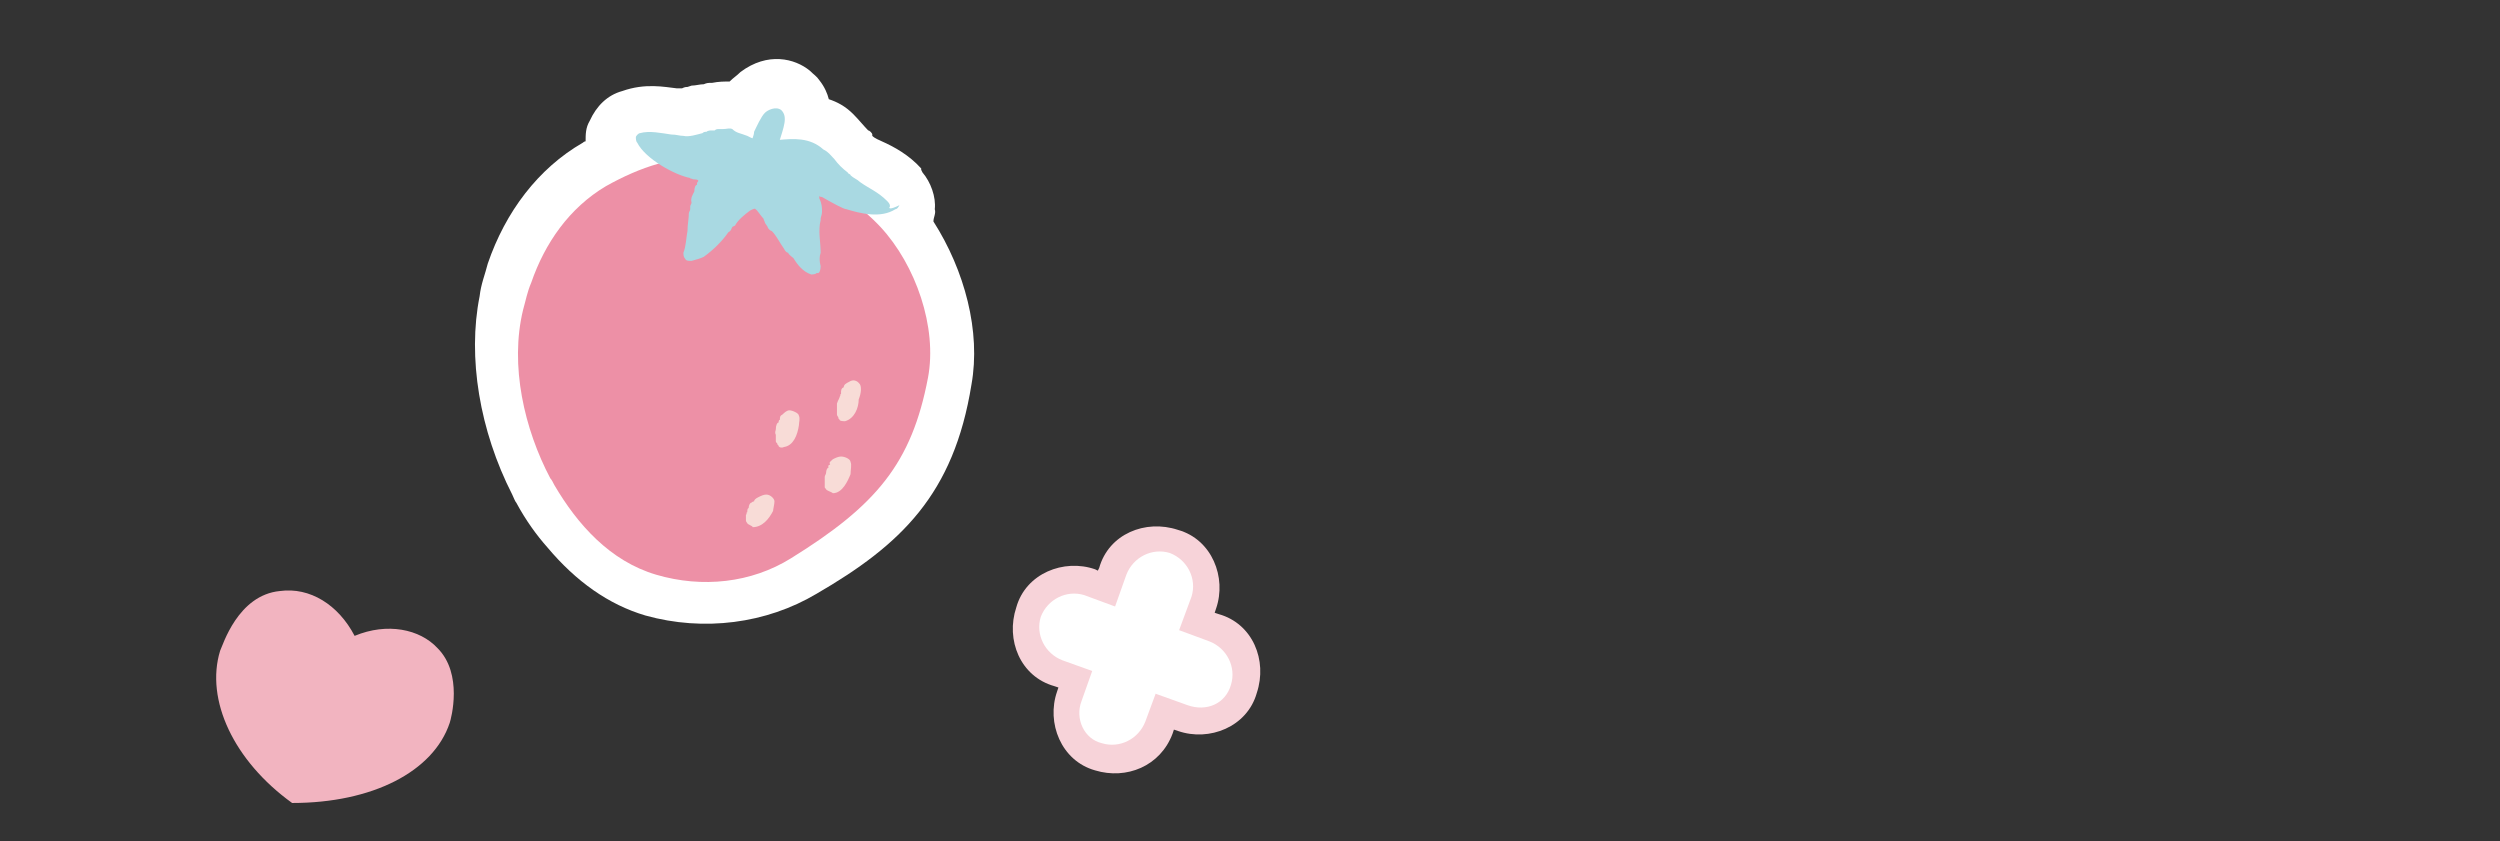 <?xml version="1.0" encoding="utf-8"?>
<!-- Generator: Adobe Illustrator 28.0.0, SVG Export Plug-In . SVG Version: 6.00 Build 0)  -->
<svg version="1.1" id="レイヤー_1" xmlns="http://www.w3.org/2000/svg" xmlns:xlink="http://www.w3.org/1999/xlink" x="0px"
	 y="0px" viewBox="0 0 184 61.9" style="enable-background:new 0 0 184 61.9;" xml:space="preserve">
<rect x="0" y="0" width="184" height="61.9" fill="#333333" stroke="none"/>
<style type="text/css">
	.st0{fill:#F2B4C0;}
	.st1{fill:#FFFFFF;}
	.st2{fill:#ED90A6;}
	.st3{fill:#F8DCD7;}
	.st4{fill:#A9D9E2;}
	.st5{fill:#F7D3D9;}
</style>
<g id="レイヤー_2_00000045594267318862878280000004631570381996355770_">
</g>
<g id="レイヤー_1_00000013151024860944001150000010678195467961672618_">
	<path class="st0" d="M33.1,53.2c-1.2,3.6-5.7,5.9-11.6,5.9c-4.3-3.1-6.4-7.6-5.3-11.2c0.2-0.4,1.3-4.1,4.4-4.4
		c2.2-0.3,4.3,1,5.5,3.3c2.4-1,4.8-0.5,6.1,0.9C34.1,49.6,33.2,52.9,33.1,53.2z"/>
</g>
<g>
	<path class="st1" d="M71.5,28.3c0.7-3.9-0.5-8.4-2.8-12c0-0.3,0.2-0.6,0.1-0.9c0.1-0.9-0.3-2-0.9-2.7l-0.1-0.2v-0.1
		c-0.9-1-2-1.6-2.9-2c-0.2-0.1-0.5-0.2-0.7-0.4V9.9c0-0.1-0.2-0.3-0.3-0.3c-0.3-0.3-0.7-0.8-1.1-1.2c-0.6-0.6-1.2-0.9-1.8-1.1
		c-0.1-0.4-0.3-0.9-0.7-1.4c-0.2-0.3-0.4-0.4-0.7-0.7c-1.1-0.9-3.1-1.4-5.1,0.1C54.2,5.6,54,5.7,53.7,6c-0.4,0-0.8,0-1.3,0.1h-0.2
		c-0.2,0-0.4,0.1-0.4,0.1c-0.3,0-0.6,0.1-0.9,0.1l-0.3,0.1c-0.1,0-0.2,0-0.4,0.1c-0.1,0-0.3,0-0.4,0c-0.9-0.1-2.3-0.4-4,0.2
		c-1.1,0.3-1.9,1.1-2.4,2.2c-0.3,0.5-0.3,1-0.3,1.5c-0.1,0-0.2,0.1-0.2,0.1c-3.3,1.9-5.7,5.1-7,8.9c-0.2,0.8-0.5,1.5-0.6,2.4
		c-0.9,4.5,0,9.9,2.4,14.6c0.1,0.2,0.2,0.5,0.3,0.6c0.7,1.3,1.5,2.4,2.3,3.3l0,0c2.1,2.5,4.5,4.2,7.2,5c4.3,1.2,8.9,0.6,12.6-1.6
		C66.3,40.1,70.2,36.4,71.5,28.3z"/>
	<g>
		<g>
			<g>
				<path class="st2" d="M58.2,41.1c-2.9,1.8-6.5,2.2-9.9,1.2c-3.4-1-5.8-3.7-7.5-6.6c-0.1-0.2-0.2-0.4-0.3-0.5
					c-1.9-3.6-3-8.3-2-12.4c0.2-0.7,0.3-1.3,0.6-2c1-2.9,2.8-5.5,5.5-7.1c2.5-1.4,5.1-2.3,8-2.1c4.7,0.3,9,1.7,12.2,5.1
					c2.6,2.8,4.2,7.4,3.5,11.1C67.1,34.1,64.5,37.2,58.2,41.1z"/>
			</g>
			<g>
				<path class="st3" d="M63.3,28.3c-0.2-0.3-0.5-0.4-0.8-0.2c-0.2,0.1-0.4,0.2-0.4,0.4c-0.2,0.1-0.2,0.2-0.2,0.5
					c-0.1,0,0,0.1-0.1,0.2c0,0.1-0.1,0.2-0.2,0.5c0,0.1,0,0.3,0,0.4s0,0.1,0,0.2s0,0.1,0,0.2s0.1,0.2,0.1,0.2c0,0.1,0,0.1,0.1,0.2
					c0,0.1,0.3,0.1,0.4,0.1c0.7-0.2,1-1,1-1.6C63.4,28.9,63.4,28.5,63.3,28.3z"/>
				<path class="st3" d="M62.6,34c0-0.2-0.4-0.4-0.7-0.4c-0.2,0-0.4,0.1-0.6,0.2C61.1,34,61,34,61.1,34.2c-0.1,0-0.2,0.1-0.1,0.2
					c-0.1,0-0.2,0.2-0.2,0.4c0,0.1-0.1,0.2-0.1,0.3s0,0.1,0,0.3c0,0.1,0,0.1,0,0.2c0,0.1,0,0.2,0,0.2c0,0.1,0,0.1,0.1,0.2
					c0,0.1,0.4,0.2,0.5,0.3c0.7,0,1.1-0.9,1.3-1.4C62.6,34.6,62.7,34.2,62.6,34z"/>
				<path class="st3" d="M57,36.9c0-0.2-0.3-0.5-0.6-0.5c-0.2,0-0.4,0.1-0.6,0.2c-0.2,0.1-0.3,0.2-0.3,0.3c-0.1,0-0.2,0.1-0.2,0.1
					c-0.1,0-0.2,0.2-0.2,0.4c-0.1,0-0.1,0.2-0.1,0.3c-0.1,0,0,0.1-0.1,0.2c0,0.1,0,0.1,0,0.2c0,0.1,0,0.2,0,0.2s0,0.1,0.1,0.2
					c0,0.1,0.4,0.2,0.4,0.3c0.7,0,1.2-0.6,1.5-1.2C56.9,37.5,57,37.1,57,36.9z"/>
				<path class="st3" d="M58.8,30.6c0-0.2-0.5-0.4-0.7-0.4s-0.4,0.2-0.5,0.3c-0.2,0.1-0.2,0.2-0.2,0.4c-0.1,0-0.1,0.2-0.1,0.2
					c-0.1,0-0.2,0.2-0.2,0.5c0,0.1-0.1,0.2,0,0.4c0,0.1,0,0.1,0,0.2c0,0.1,0,0.1,0,0.2c0,0.1,0,0.2,0.1,0.2c0,0.1,0,0.1,0.1,0.2
					c0,0.1,0.2,0.2,0.4,0.1c0.7-0.1,1-0.9,1.1-1.6C58.8,31.1,58.9,30.8,58.8,30.6z"/>
			</g>
			<path class="st4" d="M65.5,15.2c0-0.1,0-0.2-0.2-0.4c-0.7-0.7-1.3-0.9-2-1.4c-0.2-0.2-0.5-0.3-0.7-0.5c0-0.1-0.2-0.1-0.2-0.2
				c-0.4-0.3-0.7-0.6-1-1c-0.3-0.3-0.4-0.5-0.8-0.7c-1-0.9-2.2-0.8-3.3-0.7c-0.9,0.1-1.6,0.1-2.3-0.3c-0.5-0.2-0.8-0.2-1.1-0.5l0,0
				c-0.2-0.1-0.4,0-0.7,0c-0.1,0-0.1,0-0.2,0h-0.1c-0.1,0-0.2,0-0.3,0.1h-0.1h-0.1c-0.1,0-0.3,0-0.4,0.1c-0.1,0-0.2,0-0.3,0.1
				c-0.4,0.1-1,0.3-1.4,0.2c-0.3,0-0.5-0.1-0.9-0.1c-0.7-0.1-1.6-0.3-2.3-0.1c-0.1,0-0.3,0.2-0.3,0.3s0,0.3,0.1,0.4
				c0.6,1.2,2.8,2.4,3.9,2.6c0,0.1,0.1,0,0.2,0.1c0.1,0,0.4,0,0.4,0.1c0,0-0.1,0,0,0.1c-0.1,0-0.1,0-0.1,0.2c-0.1,0-0.2,0.2-0.2,0.5
				c-0.1,0.2-0.3,0.5-0.2,0.8c0,0.1-0.1,0.2-0.1,0.3v0.1v0.1c0,0.1-0.1,0.2-0.1,0.3c0,0.4-0.1,0.8-0.1,1.3c-0.1,0.5-0.1,1.1-0.3,1.6
				c0,0.1,0,0.3,0.1,0.4c0.1,0.2,0.2,0.2,0.5,0.2c0.4-0.1,0.7-0.2,0.9-0.3c0.7-0.5,1.4-1.2,1.8-1.8c0.2-0.1,0.2-0.2,0.3-0.4l0.2-0.1
				c0.2-0.4,0.7-0.8,1.1-1.1c0.2-0.1,0.4-0.2,0.4-0.1c0.1,0,0.4,0.5,0.6,0.7c0,0.1,0.1,0.2,0.1,0.3l0.2,0.3c0,0.1,0.2,0.3,0.3,0.3
				c0.3,0.3,0.5,0.7,0.7,1l0.2,0.3c0.1,0.2,0.2,0.3,0.3,0.3c0.1,0.2,0.3,0.3,0.4,0.4c0.3,0.5,0.7,1,1.3,1.2c0.1,0,0.3,0,0.4-0.1
				c0,0,0,0,0.1,0s0.2-0.2,0.2-0.5c-0.1-0.4-0.1-0.7,0-1c0-0.8-0.2-1.6,0-2.4v-0.1c0-0.1,0.1-0.3,0.1-0.5c0-0.3,0-0.6-0.2-1
				c0,0,0-0.1,0-0.2c0,0.1,0.2,0.1,0.2,0.1c0.7,0.4,1.6,0.9,1.8,0.9c1,0.3,2.5,0.7,3.6,0c0.1,0,0.2-0.1,0.3-0.3
				C65.4,15.5,65.4,15.3,65.5,15.2z"/>
		</g>
		<path class="st4" d="M57.5,8.1c-0.4-0.3-1,0-1.2,0.2c-0.3,0.3-0.6,1-0.8,1.4c0,0.3-0.2,0.6-0.2,0.8c-0.1,0.2,0,0.4,0.1,0.6
			c0.2,0.1,0.4,0.1,0.6-0.1c0.1,0,0.1-0.2,0.2-0.2h0.1c0,0.1,0.1,0.3,0.3,0.3c0.1,0,0.3,0,0.4-0.1c0.1-0.1,0.2-0.1,0.2-0.2
			c0,0,0-0.1,0.1-0.2C57.7,9.3,58,8.6,57.5,8.1z"/>
	</g>
</g>
<g>
	<path class="st5" d="M86.3,54l0.1-0.3l0.3,0.1c2.3,0.8,5.1-0.3,5.8-2.8c0.8-2.4-0.3-5.1-2.8-5.8l-0.3-0.1l0.1-0.3
		c0.8-2.3-0.3-5.1-2.8-5.8c-2.4-0.8-5.1,0.3-5.8,2.8L80.8,42l-0.2-0.1c-2.3-0.8-5.1,0.3-5.8,2.8c-0.8,2.4,0.3,5.1,2.8,5.8l0.3,0.1
		l-0.1,0.3c-0.8,2.3,0.3,5.1,2.8,5.8C82.9,57.4,85.4,56.4,86.3,54z"/>
	<g>
		<path class="st1" d="M79.6,51.6l3.3-9.3c0.5-1.3,1.9-2,3.2-1.6l0,0c1.3,0.5,2,1.9,1.6,3.2l-3.4,9.2c-0.5,1.3-1.9,2-3.2,1.6l0,0
			C79.8,54.4,79.1,52.9,79.6,51.6z"/>
		<path class="st1" d="M87.4,51.9l-9.2-3.3c-1.3-0.5-2-1.9-1.6-3.2l0,0c0.5-1.3,1.9-2,3.2-1.6l9.2,3.4c1.3,0.5,2,1.9,1.6,3.2l0,0
			C90.2,51.8,88.8,52.4,87.4,51.9z"/>
	</g>
</g>
</svg>

